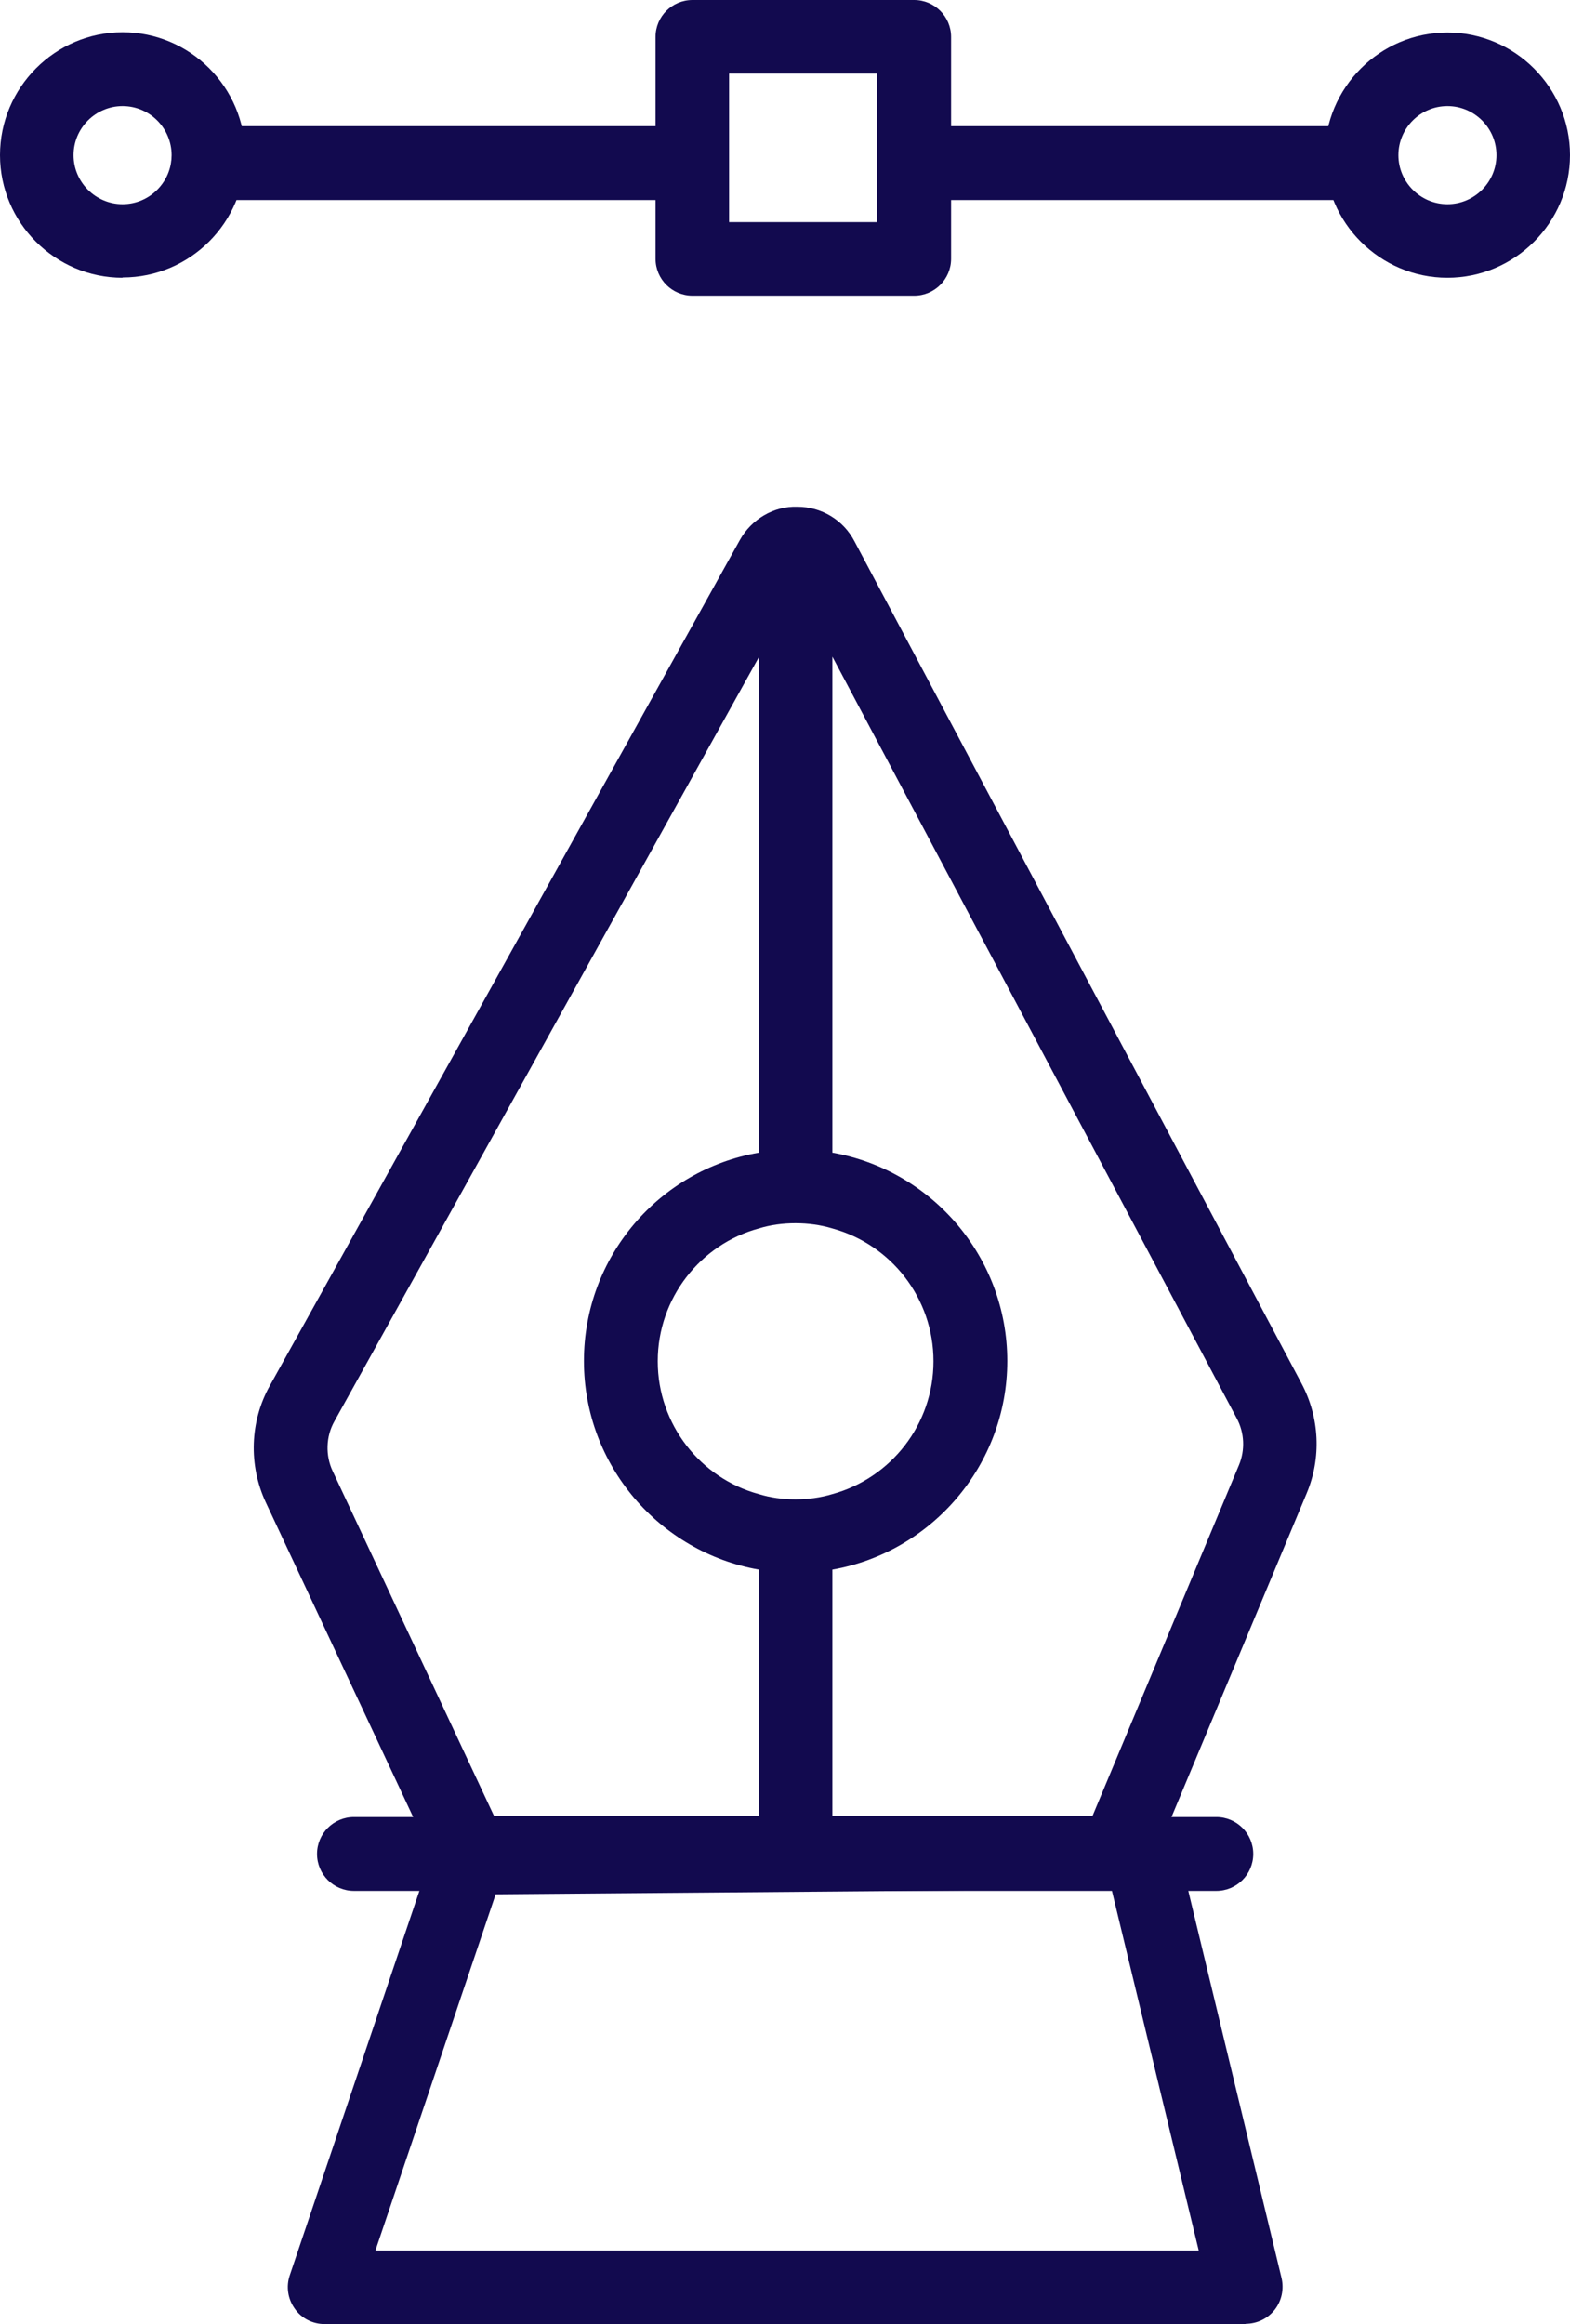 <?xml version="1.0" encoding="UTF-8"?>
<svg xmlns="http://www.w3.org/2000/svg" id="Layer_2" data-name="Layer 2" viewBox="0 0 57 84.34">
  <defs>
    <style>
      .cls-1 {
        fill: #120a4f;
        stroke-width: 0px;
      }
    </style>
  </defs>
  <g id="Layer_1-2" data-name="Layer 1">
    <path class="cls-1" d="m45.22,84.34H11.78c-.43,0-.84-.21-1.08-.56-.25-.35-.32-.8-.18-1.21l5.32-15.77c.18-.54.7-.91,1.27-.91h24.32c.62,0,1.16.42,1.3,1.02l3.8,15.77c.09.4,0,.82-.25,1.14-.25.32-.64.51-1.05.51h0Zm-31.58-2.67h29.88l-3.16-13.09h-22.31l-4.42,13.09h0Z"></path>
    <path class="cls-1" d="m44.15,68.62H12.85c-.74,0-1.34-.6-1.34-1.34s.6-1.34,1.34-1.34h31.31c.74,0,1.34.6,1.34,1.34s-.6,1.34-1.34,1.34Z"></path>
    <path class="cls-1" d="m47.25,50.2l-16.23-30.56c-.4-.77-1.2-1.25-2.07-1.25-.85-.03-1.67.45-2.09,1.21l-17.06,30.68c-.73,1.3-.78,2.89-.15,4.24l6.31,13.47c.22.47.69.77,1.21.77h0s.01-.01.01-.01l23.37-.19c.54,0,1.02-.32,1.23-.82l5.66-13.55c.54-1.29.47-2.75-.19-3.99Zm-19.7,15.81l-9.53.07-5.94-12.69c-.27-.57-.25-1.26.06-1.81l15.41-27.73v17.98c-3.61.62-6.35,3.77-6.35,7.56s2.75,6.94,6.35,7.57v9.05Zm0-11.79c-2.11-.57-3.67-2.52-3.67-4.82s1.56-4.25,3.67-4.82c.42-.13.87-.19,1.33-.19s.91.06,1.34.19c2.12.58,3.67,2.52,3.67,4.82s-1.55,4.24-3.67,4.82c-.43.13-.88.19-1.34.19s-.91-.06-1.33-.19Zm17.43-1.05l-5.32,12.74-9.44.07v-9.02c3.6-.63,6.35-3.79,6.35-7.57s-2.75-6.93-6.35-7.56v-18l14.68,27.64c.28.52.31,1.15.08,1.7Z"></path>
    <path class="cls-1" d="m52.55,10.08c-2.45,0-4.45-2-4.45-4.45s2-4.45,4.45-4.45,4.45,2,4.45,4.45-2,4.45-4.45,4.45Zm0-6.23c-.98,0-1.78.8-1.78,1.78s.8,1.78,1.78,1.78,1.78-.8,1.78-1.78-.8-1.78-1.78-1.78Z"></path>
    <path class="cls-1" d="m4.45,10.08c-2.45,0-4.45-2-4.45-4.45S2,1.17,4.45,1.17s4.45,2,4.45,4.45-2,4.45-4.45,4.45Zm0-6.23c-.98,0-1.78.8-1.78,1.78s.8,1.78,1.78,1.78,1.78-.8,1.78-1.78-.8-1.78-1.78-1.78Z"></path>
    <path class="cls-1" d="m24.61,7.26H7.56c-.74,0-1.34-.6-1.34-1.34s.6-1.34,1.34-1.34h17.06c.74,0,1.34.6,1.34,1.34s-.6,1.34-1.34,1.34Z"></path>
    <path class="cls-1" d="m48.99,7.26h-15.34c-.74,0-1.34-.6-1.34-1.34s.6-1.34,1.34-1.34h15.34c.74,0,1.34.6,1.34,1.34s-.6,1.34-1.34,1.34Z"></path>
    <path class="cls-1" d="m33.19,10.73h-8.05c-.74,0-1.34-.6-1.34-1.34V1.34c0-.74.6-1.34,1.34-1.34h8.05c.74,0,1.34.6,1.34,1.34v8.05c0,.74-.6,1.34-1.34,1.34Zm-6.72-2.67h5.38V2.67h-5.38v5.38Z"></path>
  </g>
</svg>
